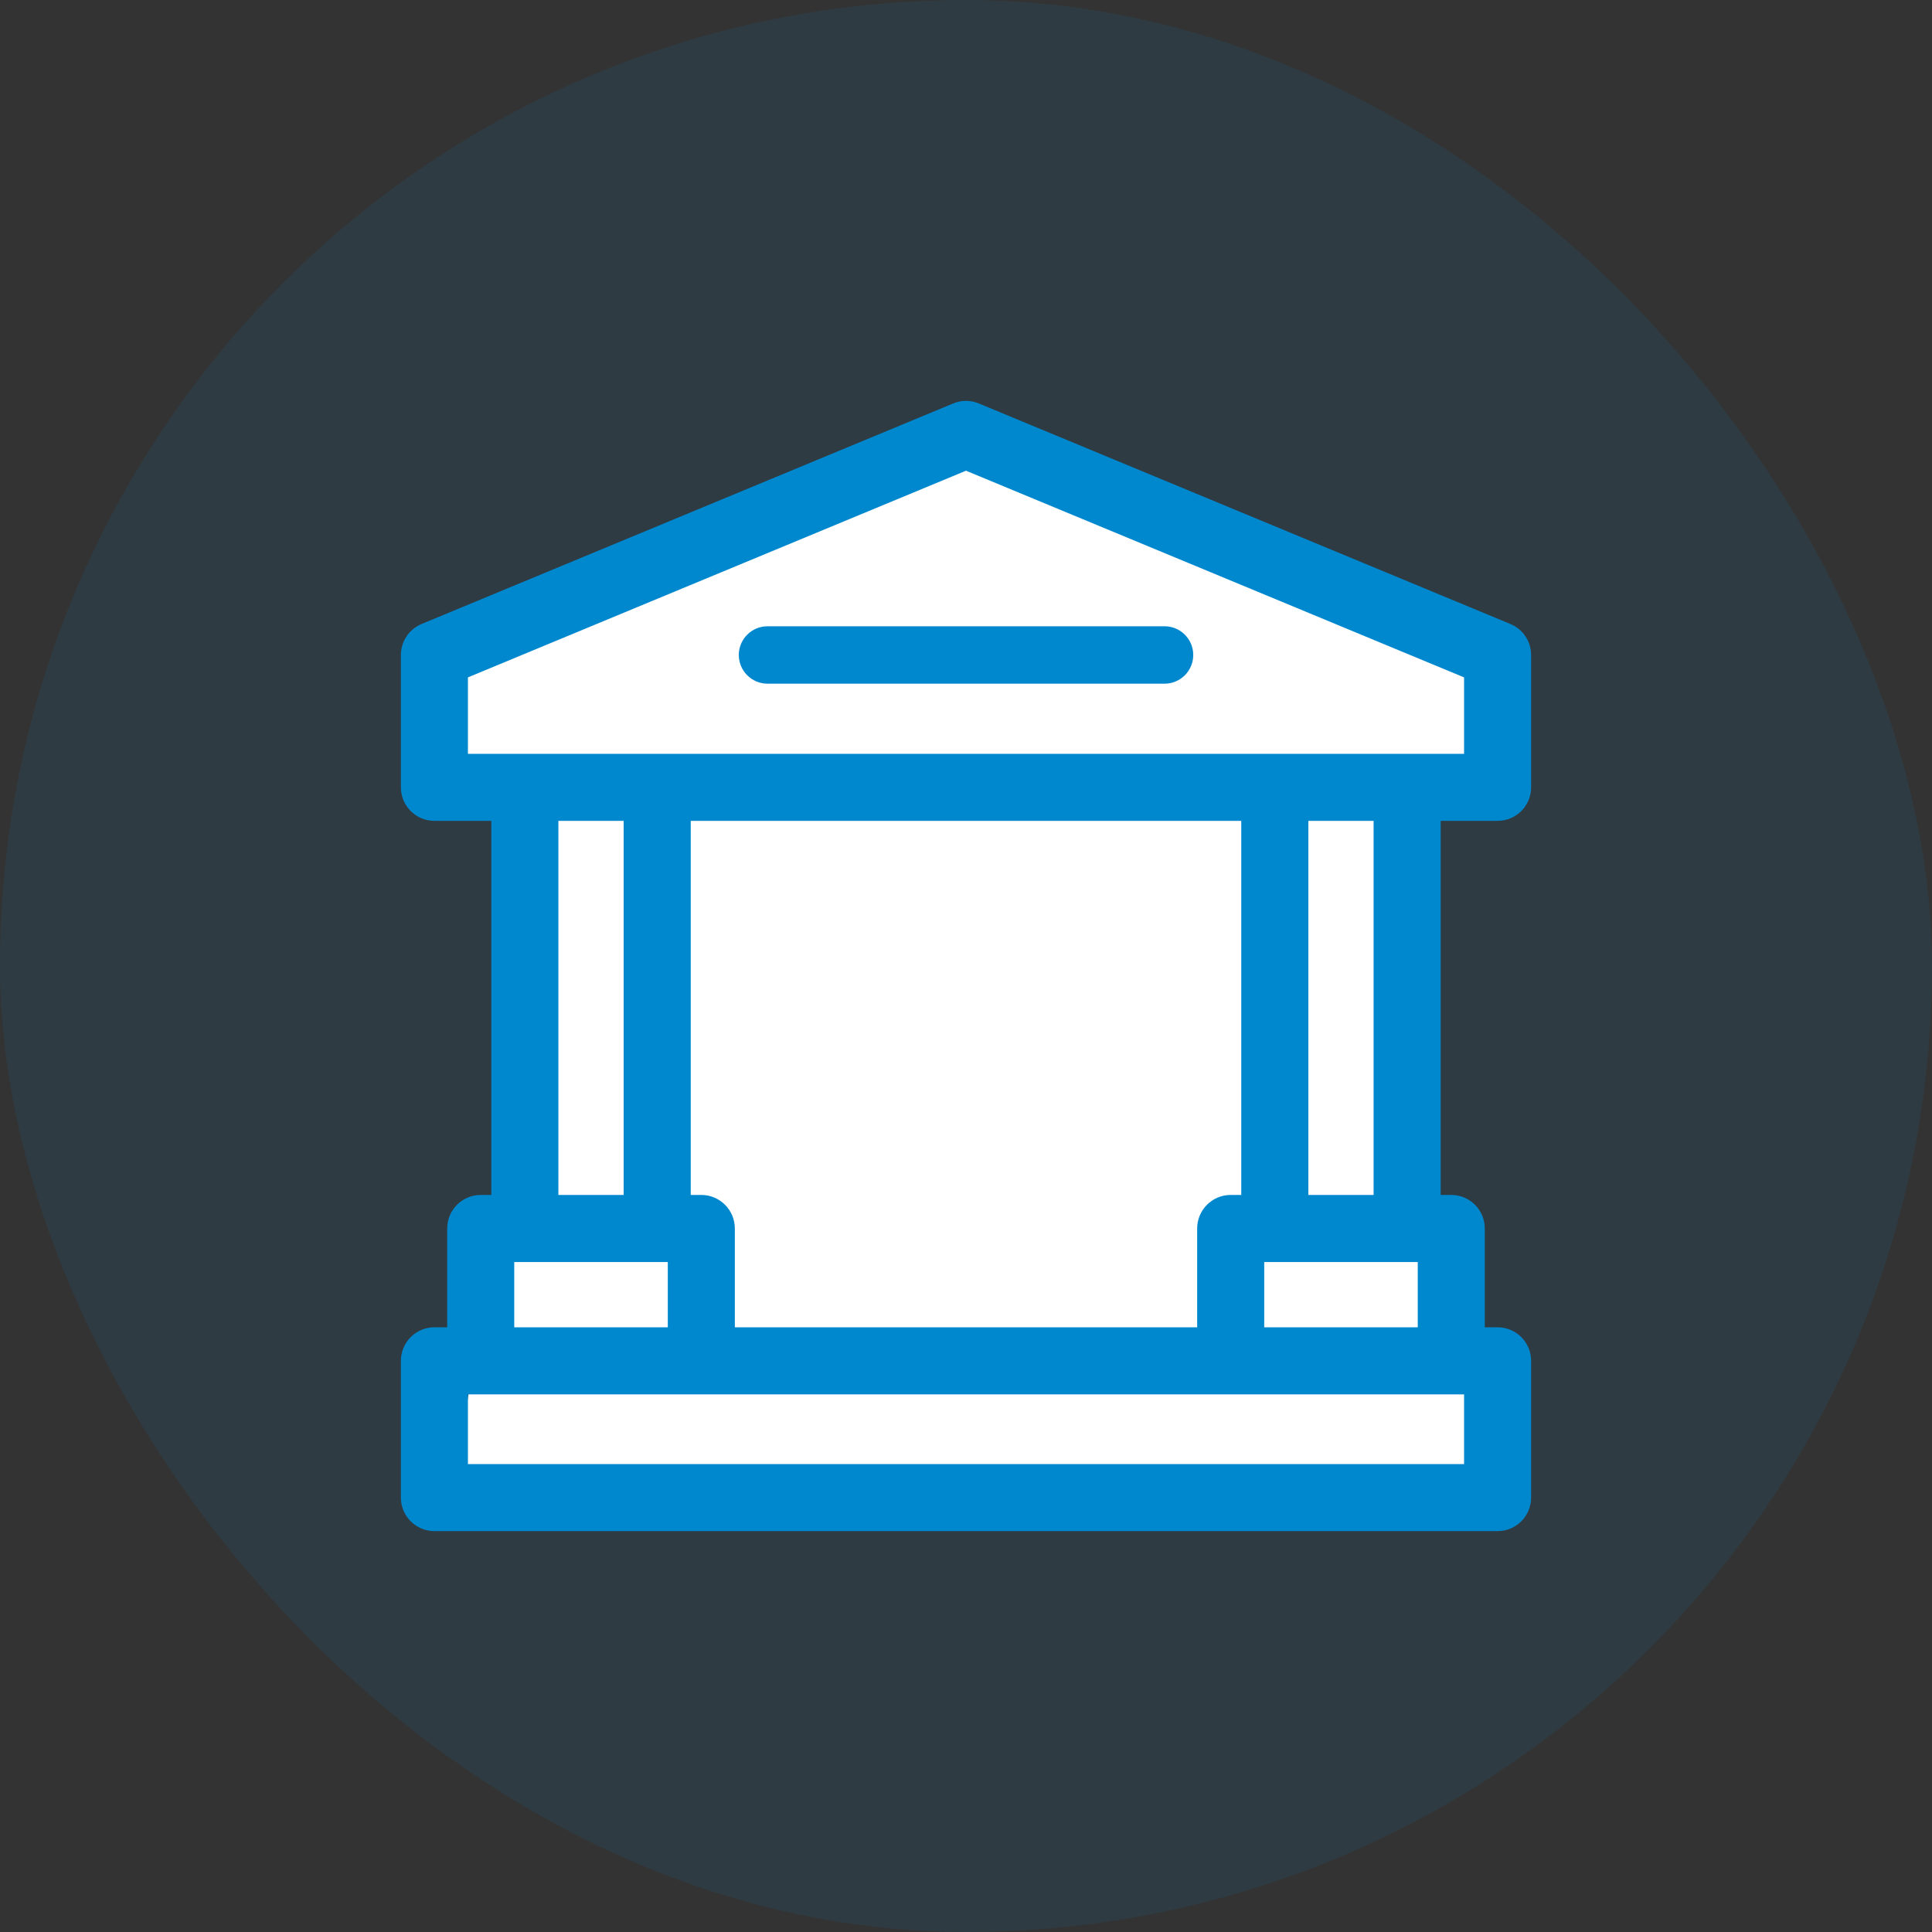 <svg width="40" height="40" viewBox="0 0 40 40" fill="none" xmlns="http://www.w3.org/2000/svg">
<rect x="0" y="0" width="40" height="40" fill="#333333" stroke="none"/>
<rect width="40" height="40" rx="20" fill="#0088CF" fill-opacity="0.1"/>
<path d="M9.459 13.77L20.001 9.457L31.021 13.29V16.165L29.584 16.645V24.79L31.021 30.54H9.459L9.938 27.186L10.896 24.311V16.645L9.459 16.165V13.77Z" fill="white"/>
<path d="M24.111 14.055H15.891C15.618 14.055 15.396 13.833 15.396 13.56C15.396 13.288 15.618 13.066 15.891 13.066H24.111C24.384 13.066 24.605 13.288 24.605 13.56C24.605 13.833 24.384 14.055 24.111 14.055Z" fill="#0088CF" stroke="#0088CF" stroke-width="0.2"/>
<path d="M31.006 16.795C31.279 16.795 31.5 16.574 31.5 16.301V13.561C31.5 13.361 31.38 13.181 31.195 13.104L20.189 8.538C20.068 8.487 19.932 8.487 19.811 8.538L8.805 13.104C8.62 13.181 8.5 13.361 8.5 13.561V16.301C8.5 16.574 8.721 16.795 8.994 16.795H10.372V24.94H9.953C9.68 24.94 9.459 25.162 9.459 25.434V27.68H8.994C8.721 27.68 8.5 27.902 8.5 28.174V31.006C8.5 31.279 8.721 31.5 8.994 31.5H31.006C31.279 31.5 31.5 31.279 31.5 31.006V28.174C31.5 27.902 31.279 27.68 31.006 27.68H30.541V25.434C30.541 25.162 30.32 24.94 30.047 24.94H29.628V16.795H31.006ZM9.488 13.891L20 9.529L30.512 13.891V15.807H29.134H26.393H13.607H10.867H9.488V13.891ZM25.48 24.94C25.207 24.94 24.986 25.162 24.986 25.434V27.68H15.014V25.434C15.014 25.162 14.793 24.94 14.52 24.94H14.101V16.795H25.899V24.94H25.48ZM11.361 16.795H13.112V24.94H11.361V16.795ZM10.447 25.929H10.867H13.607H14.026V27.68H10.447V25.929ZM30.512 30.512H9.488V28.669H9.953H14.52H25.48H30.047H30.512V30.512ZM25.974 27.68V25.929H26.393H29.134H29.553V27.68H25.974ZM28.639 24.94H26.888V16.795H28.639V24.94Z" fill="#0088CF" stroke="#0088CF" stroke-width="0.4"/>
</svg>
